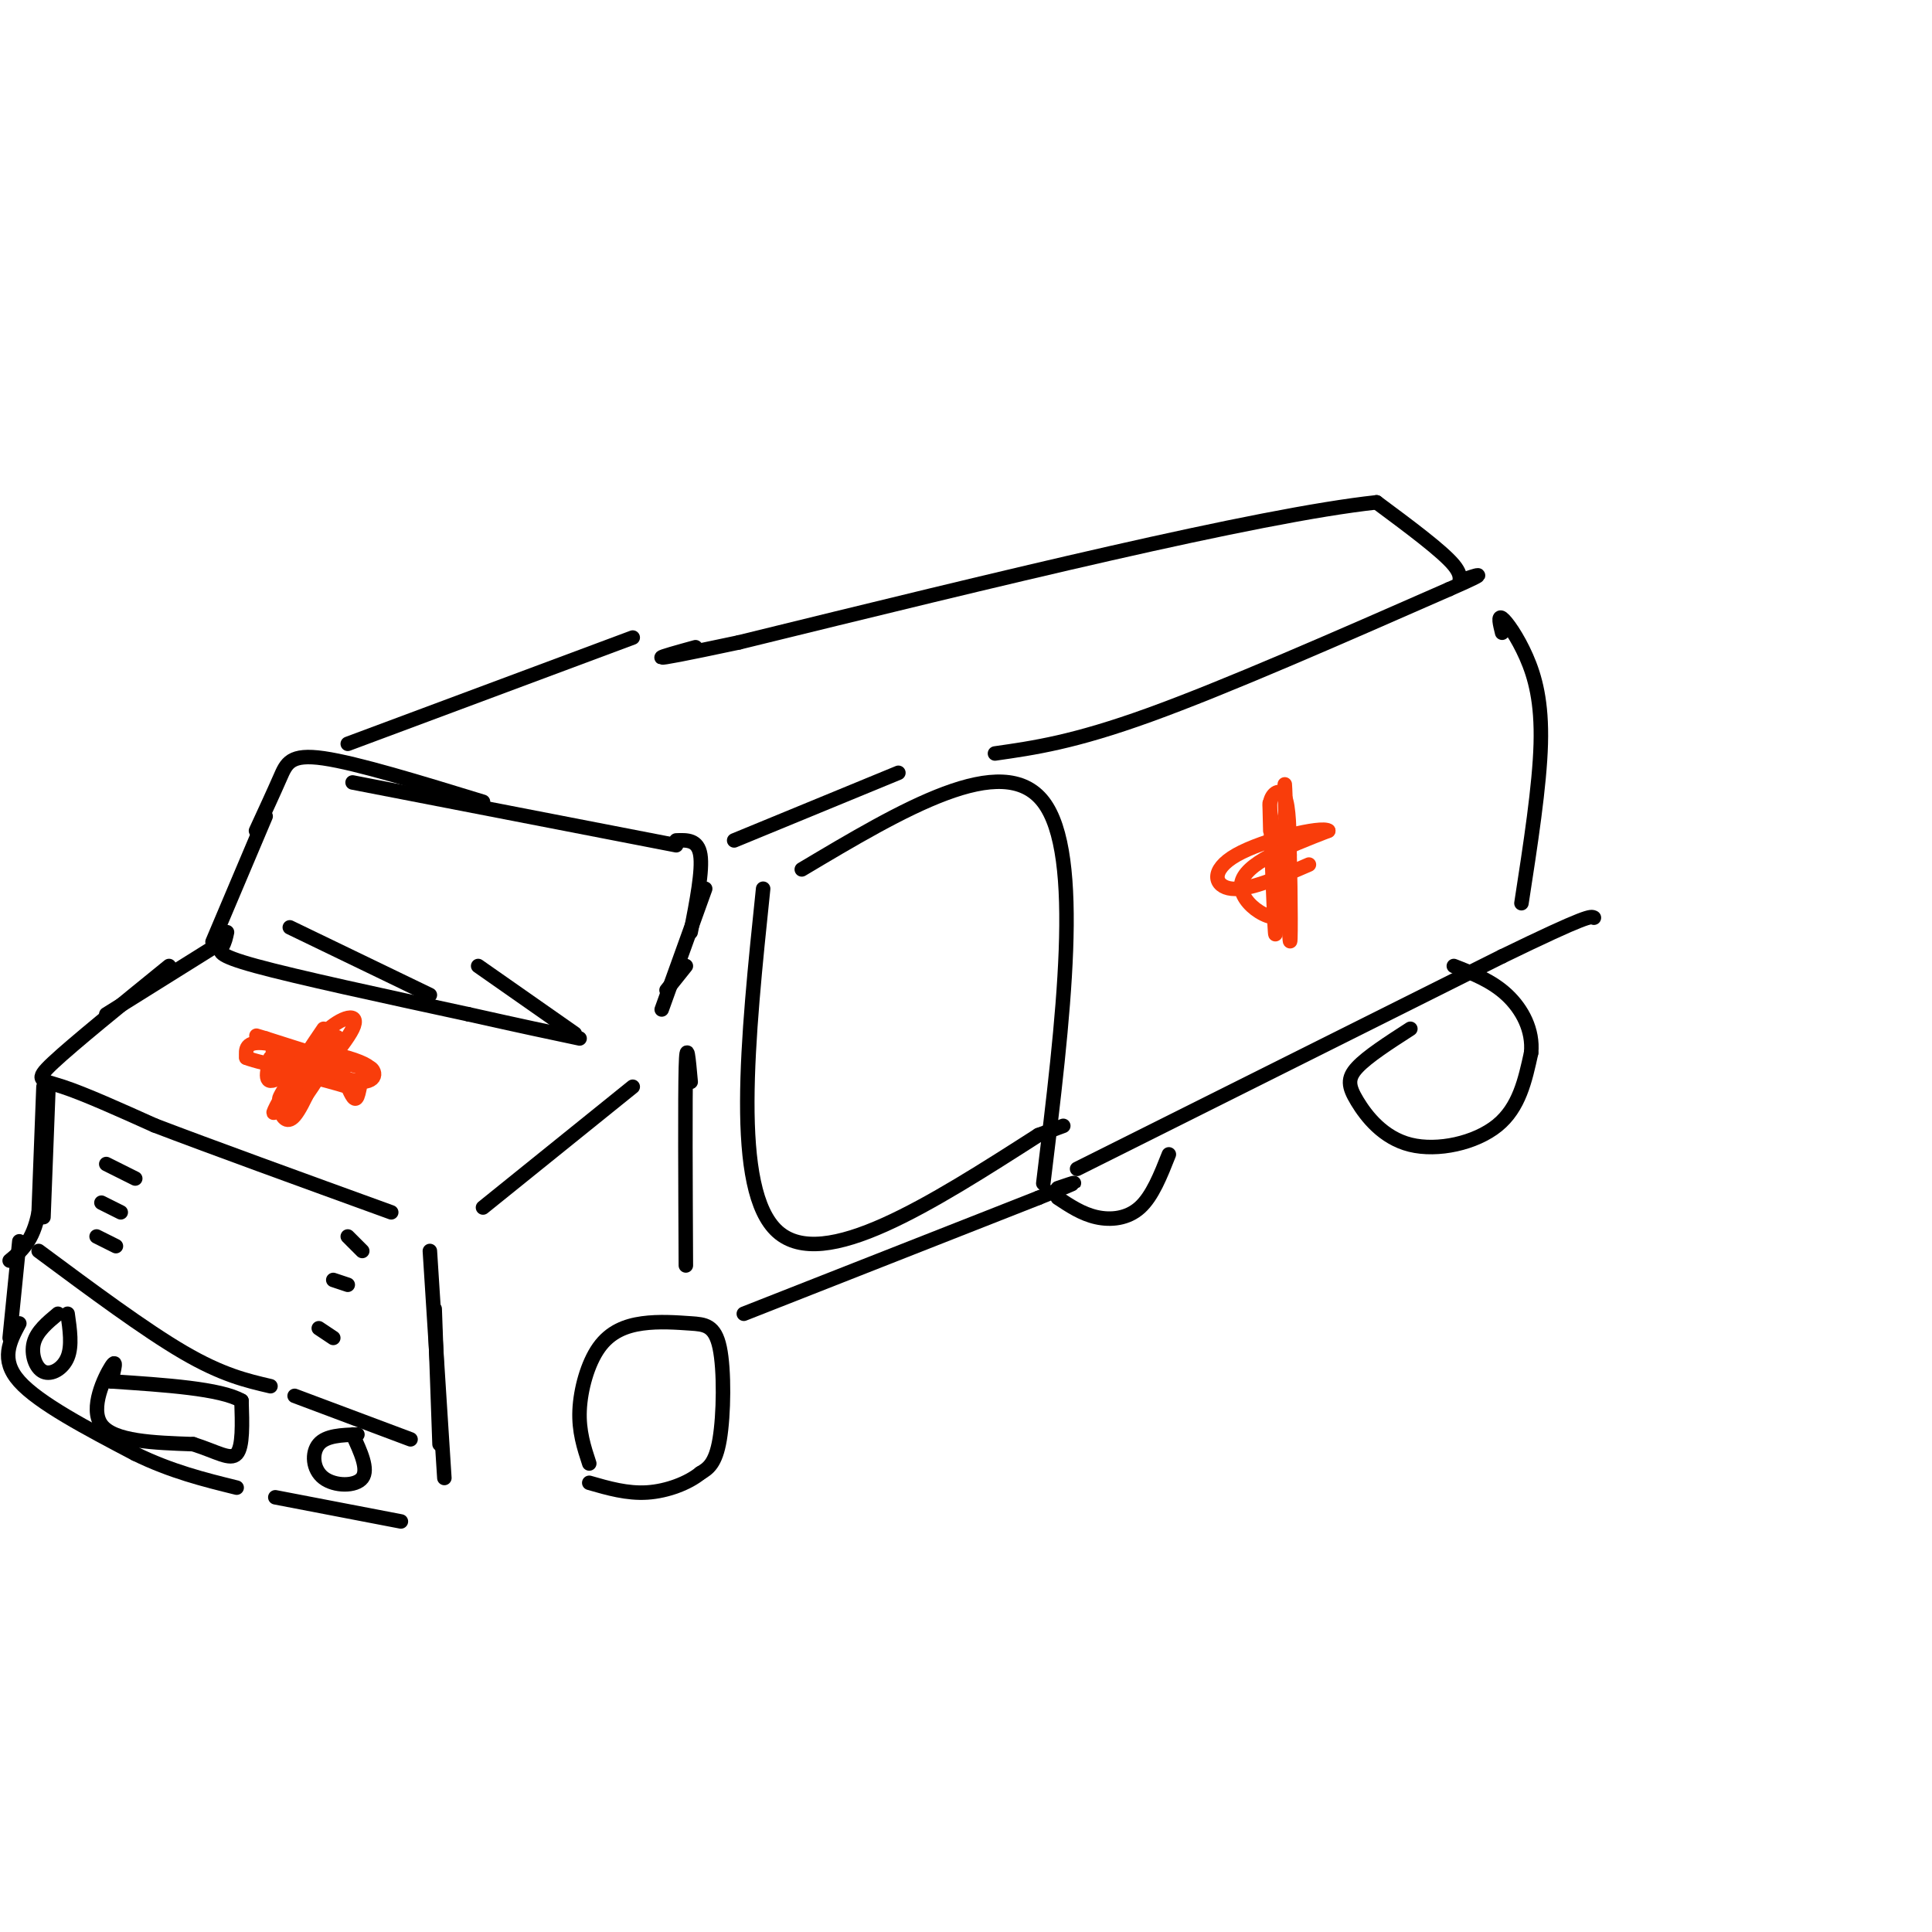 <svg viewBox='0 0 400 400' version='1.1' xmlns='http://www.w3.org/2000/svg' xmlns:xlink='http://www.w3.org/1999/xlink'><g fill='none' stroke='rgb(0,0,0)' stroke-width='3' stroke-linecap='round' stroke-linejoin='round'><path d='M44,195c0.000,0.000 11.000,-26.000 11,-26'/><path d='M53,172c1.844,-4.000 3.689,-8.000 5,-11c1.311,-3.000 2.089,-5.000 9,-4c6.911,1.000 19.956,5.000 33,9'/><path d='M73,162c0.000,0.000 67.000,13.000 67,13'/><path d='M140,174c2.250,-0.083 4.500,-0.167 5,3c0.500,3.167 -0.750,9.583 -2,16'/><path d='M146,184c0.000,0.000 -9.000,25.000 -9,25'/><path d='M142,200c0.000,0.000 -4.000,5.000 -4,5'/><path d='M47,193c-0.222,1.044 -0.444,2.089 -1,3c-0.556,0.911 -1.444,1.689 7,4c8.444,2.311 26.222,6.156 44,10'/><path d='M97,210c11.167,2.500 17.083,3.750 23,5'/><path d='M46,195c0.000,0.000 -24.000,15.000 -24,15'/><path d='M35,200c-9.933,8.067 -19.867,16.133 -24,20c-4.133,3.867 -2.467,3.533 2,5c4.467,1.467 11.733,4.733 19,8'/><path d='M32,233c11.333,4.333 30.167,11.167 49,18'/><path d='M131,225c0.000,0.000 -31.000,25.000 -31,25'/><path d='M89,259c0.000,0.000 3.000,47.000 3,47'/><path d='M90,271c0.000,0.000 1.000,28.000 1,28'/><path d='M10,226c0.000,0.000 -1.000,26.000 -1,26'/><path d='M9,225c0.000,0.000 -1.000,26.000 -1,26'/><path d='M8,251c-1.167,6.000 -3.583,8.000 -6,10'/><path d='M4,257c0.000,0.000 -2.000,20.000 -2,20'/><path d='M4,274c-2.000,3.750 -4.000,7.500 0,12c4.000,4.500 14.000,9.750 24,15'/><path d='M28,301c7.500,3.667 14.250,5.333 21,7'/><path d='M8,259c11.000,8.167 22.000,16.333 30,21c8.000,4.667 13.000,5.833 18,7'/><path d='M23,286c0.644,-2.511 1.289,-5.022 0,-3c-1.289,2.022 -4.511,8.578 -2,12c2.511,3.422 10.756,3.711 19,4'/><path d='M40,299c4.911,1.556 7.689,3.444 9,2c1.311,-1.444 1.156,-6.222 1,-11'/><path d='M50,290c-4.333,-2.500 -15.667,-3.250 -27,-4'/><path d='M61,289c0.000,0.000 24.000,9.000 24,9'/><path d='M57,310c0.000,0.000 26.000,5.000 26,5'/><path d='M74,297c-3.244,0.107 -6.488,0.214 -8,2c-1.512,1.786 -1.292,5.250 1,7c2.292,1.750 6.655,1.786 8,0c1.345,-1.786 -0.327,-5.393 -2,-9'/><path d='M12,272c-2.190,1.821 -4.381,3.643 -5,6c-0.619,2.357 0.333,5.250 2,6c1.667,0.750 4.048,-0.643 5,-3c0.952,-2.357 0.476,-5.679 0,-9'/><path d='M22,241c0.000,0.000 6.000,3.000 6,3'/><path d='M21,249c0.000,0.000 4.000,2.000 4,2'/><path d='M20,256c0.000,0.000 4.000,2.000 4,2'/><path d='M72,256c0.000,0.000 3.000,3.000 3,3'/><path d='M69,265c0.000,0.000 3.000,1.000 3,1'/><path d='M66,275c0.000,0.000 3.000,2.000 3,2'/><path d='M89,206c0.000,0.000 -29.000,-14.000 -29,-14'/><path d='M119,214c0.000,0.000 -20.000,-14.000 -20,-14'/><path d='M72,154c0.000,0.000 59.000,-22.000 59,-22'/><path d='M152,174c0.000,0.000 34.000,-14.000 34,-14'/><path d='M143,224c-0.417,-4.667 -0.833,-9.333 -1,-3c-0.167,6.333 -0.083,23.667 0,41'/><path d='M122,303c-1.094,-3.328 -2.188,-6.656 -2,-11c0.188,-4.344 1.657,-9.705 4,-13c2.343,-3.295 5.559,-4.524 9,-5c3.441,-0.476 7.108,-0.200 10,0c2.892,0.200 5.009,0.323 6,5c0.991,4.677 0.854,13.908 0,19c-0.854,5.092 -2.427,6.046 -4,7'/><path d='M145,305c-2.533,2.067 -6.867,3.733 -11,4c-4.133,0.267 -8.067,-0.867 -12,-2'/><path d='M154,272c0.000,0.000 61.000,-24.000 61,-24'/><path d='M215,248c10.833,-4.333 7.417,-3.167 4,-2'/><path d='M223,242c0.000,0.000 88.000,-44.000 88,-44'/><path d='M311,198c17.833,-8.667 18.417,-8.333 19,-8'/><path d='M206,156c8.167,-1.167 16.333,-2.333 32,-8c15.667,-5.667 38.833,-15.833 62,-26'/><path d='M300,122c10.202,-4.452 4.708,-2.583 3,-2c-1.708,0.583 0.369,-0.119 -2,-3c-2.369,-2.881 -9.185,-7.940 -16,-13'/><path d='M285,104c-24.667,2.667 -78.333,15.833 -132,29'/><path d='M153,133c-23.500,5.000 -16.250,3.000 -9,1'/><path d='M311,131c-0.452,-1.833 -0.905,-3.667 0,-3c0.905,0.667 3.167,3.833 5,8c1.833,4.167 3.238,9.333 3,18c-0.238,8.667 -2.119,20.833 -4,33'/><path d='M292,213c-4.448,2.869 -8.896,5.738 -11,8c-2.104,2.262 -1.863,3.915 0,7c1.863,3.085 5.348,7.600 11,9c5.652,1.400 13.472,-0.314 18,-4c4.528,-3.686 5.764,-9.343 7,-15'/><path d='M317,218c0.467,-4.733 -1.867,-9.067 -5,-12c-3.133,-2.933 -7.067,-4.467 -11,-6'/><path d='M219,248c2.511,1.667 5.022,3.333 8,4c2.978,0.667 6.422,0.333 9,-2c2.578,-2.333 4.289,-6.667 6,-11'/><path d='M158,184c-3.250,31.250 -6.500,62.500 3,71c9.500,8.500 31.750,-5.750 54,-20'/><path d='M215,235c9.000,-3.333 4.500,-1.667 0,0'/><path d='M166,180c20.833,-12.417 41.667,-24.833 50,-14c8.333,10.833 4.167,44.917 0,79'/></g>
<g fill='none' stroke='rgb(249,61,11)' stroke-width='3' stroke-linecap='round' stroke-linejoin='round'><path d='M66,218c-4.533,5.600 -9.067,11.200 -8,9c1.067,-2.200 7.733,-12.200 9,-14c1.267,-1.800 -2.867,4.600 -7,11'/><path d='M60,224c-2.200,3.756 -4.200,7.644 -3,6c1.200,-1.644 5.600,-8.822 10,-16'/><path d='M67,214c3.655,-3.631 7.792,-4.708 6,-1c-1.792,3.708 -9.512,12.202 -12,15c-2.488,2.798 0.256,-0.101 3,-3'/><path d='M64,225c1.978,-3.000 5.422,-9.000 5,-9c-0.422,-0.000 -4.711,6.000 -9,12'/><path d='M60,228c-1.940,2.071 -2.292,1.250 -2,2c0.292,0.750 1.226,3.071 3,1c1.774,-2.071 4.387,-8.536 7,-15'/><path d='M68,216c0.000,-0.167 -3.500,6.917 -7,14'/><path d='M61,230c1.643,-1.750 9.250,-13.125 9,-15c-0.250,-1.875 -8.357,5.750 -12,8c-3.643,2.250 -2.821,-0.875 -2,-4'/><path d='M56,219c4.345,0.893 16.208,5.125 16,5c-0.208,-0.125 -12.488,-4.607 -15,-6c-2.512,-1.393 4.744,0.304 12,2'/><path d='M69,220c-1.067,-0.711 -9.733,-3.489 -14,-4c-4.267,-0.511 -4.133,1.244 -4,3'/><path d='M51,219c3.333,1.333 13.667,3.167 24,5'/><path d='M75,224c4.036,-0.286 2.125,-3.500 1,-3c-1.125,0.500 -1.464,4.714 -2,6c-0.536,1.286 -1.268,-0.357 -2,-2'/><path d='M72,225c-4.400,-1.378 -14.400,-3.822 -15,-4c-0.600,-0.178 8.200,1.911 17,4'/><path d='M74,225c0.279,-0.689 -7.523,-4.411 -9,-6c-1.477,-1.589 3.372,-1.043 7,0c3.628,1.043 6.037,2.584 3,2c-3.037,-0.584 -11.518,-3.292 -20,-6'/><path d='M55,215c-3.333,-1.000 -1.667,-0.500 0,0'/><path d='M263,172c-0.111,-4.333 -0.222,-8.667 0,-3c0.222,5.667 0.778,21.333 1,24c0.222,2.667 0.111,-7.667 0,-18'/><path d='M264,175c-0.393,-4.619 -1.375,-7.167 -1,-9c0.375,-1.833 2.107,-2.952 3,-1c0.893,1.952 0.946,6.976 1,12'/><path d='M267,177c0.226,7.857 0.292,21.500 0,17c-0.292,-4.500 -0.940,-27.143 -1,-31c-0.060,-3.857 0.470,11.071 1,26'/><path d='M267,189c-2.867,3.200 -10.533,-1.800 -10,-6c0.533,-4.200 9.267,-7.600 18,-11'/><path d='M275,172c-1.262,-1.048 -13.417,1.833 -19,5c-5.583,3.167 -4.595,6.619 -1,7c3.595,0.381 9.798,-2.310 16,-5'/></g>
</svg>